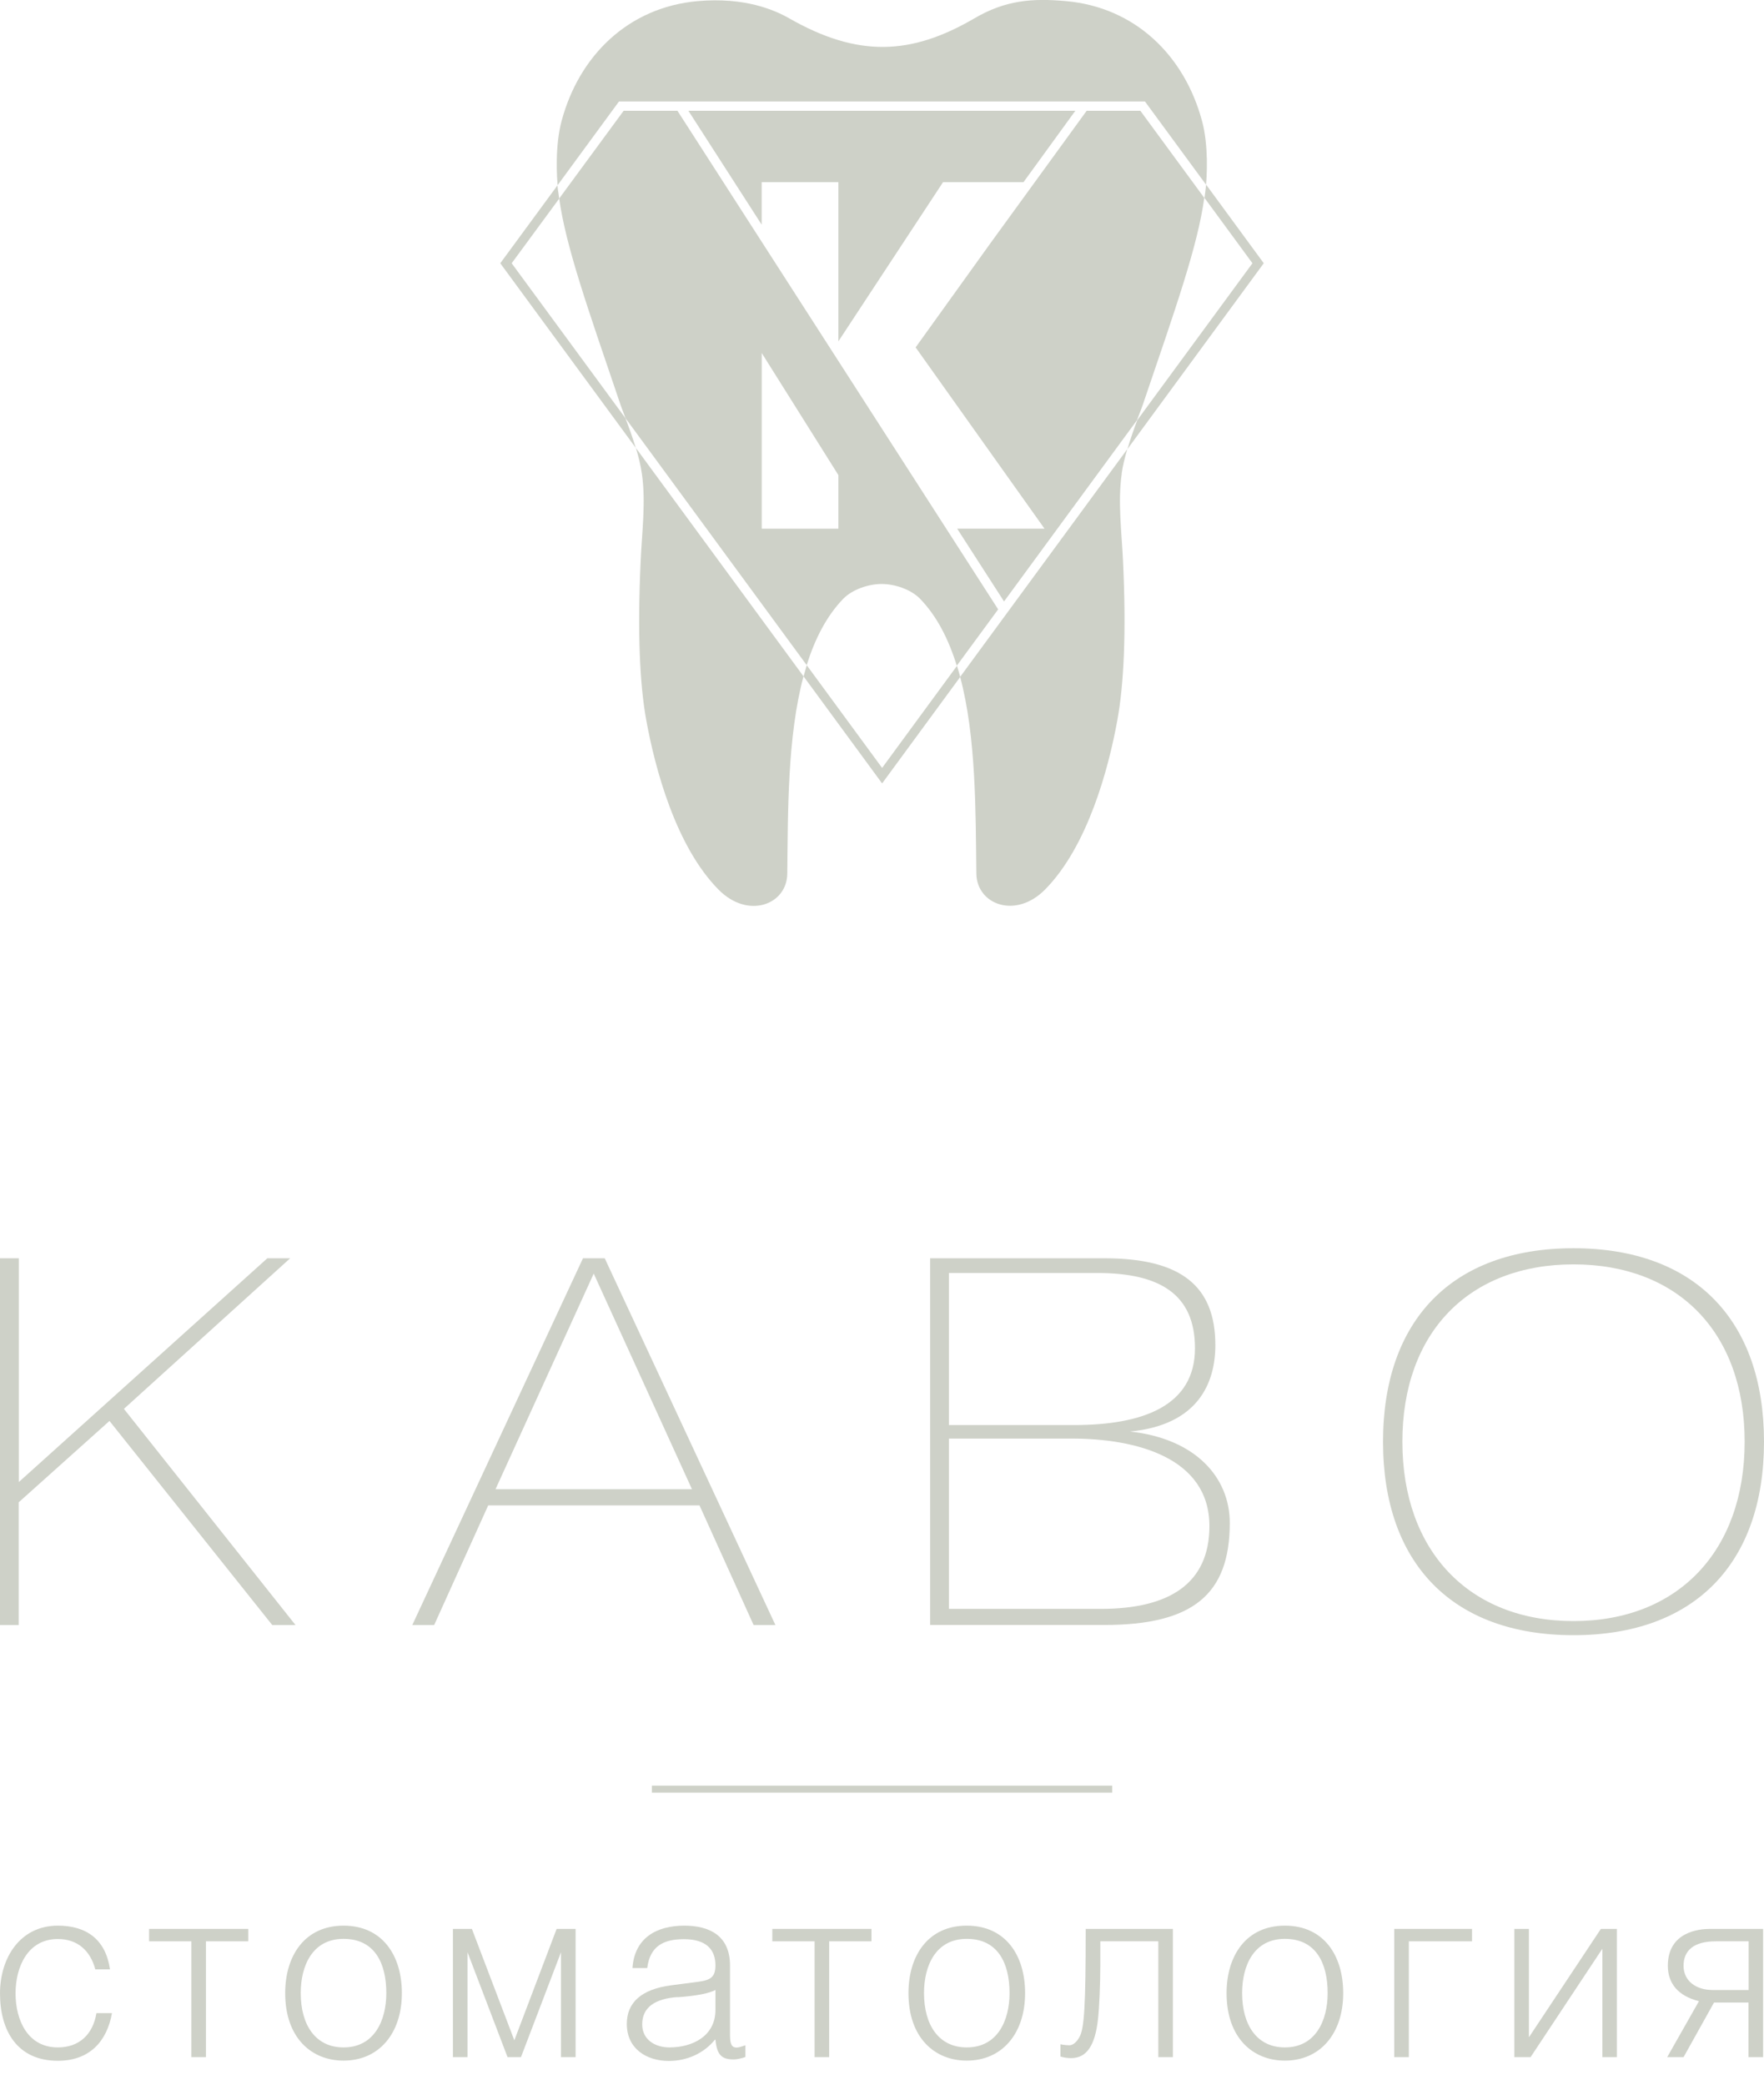 <svg width="33" height="39" viewBox="0 0 33 39" fill="none" xmlns="http://www.w3.org/2000/svg">
<path d="M21.231 7.976C21.231 7.976 21.229 7.983 21.227 7.987C21.227 7.983 21.229 7.98 21.231 7.976Z" fill="#CED1C8"/>
<path d="M20.983 8.863C21.003 8.715 21.043 8.557 21.089 8.402L17.962 12.663C18.263 13.793 18.251 15.187 18.265 16.342C18.272 16.921 18.998 17.201 19.551 16.641C20.349 15.832 20.739 14.38 20.904 13.466C21.024 12.804 21.072 11.841 21.009 10.499C20.985 9.966 20.908 9.389 20.985 8.862L20.983 8.863Z" fill="#CED1C8"/>
<path d="M15.031 12.652L11.894 8.378C11.894 8.378 11.894 8.375 11.894 8.373C11.944 8.536 11.986 8.707 12.008 8.863C12.085 9.389 12.008 9.966 11.985 10.5C11.923 11.843 11.969 12.805 12.089 13.468C12.255 14.383 12.644 15.836 13.442 16.643C13.995 17.203 14.722 16.925 14.728 16.344C14.742 15.183 14.728 13.785 15.032 12.65L15.031 12.652Z" fill="#CED1C8"/>
<path d="M10.428 3.469L11.58 1.898H21.419L22.562 3.455C22.558 3.488 22.555 3.516 22.553 3.542C22.582 3.3 22.61 2.719 22.488 2.267C22.159 1.037 21.234 0.136 19.943 0.021C19.305 -0.037 18.806 0.005 18.229 0.343C17.047 1.033 16.053 1.079 14.764 0.343C14.489 0.186 13.932 -0.057 13.051 0.021C11.758 0.136 10.833 1.037 10.505 2.267C10.384 2.721 10.411 3.304 10.44 3.544C10.437 3.521 10.435 3.497 10.432 3.469H10.428Z" fill="#CED1C8"/>
<path d="M21.135 8.253C21.135 8.253 21.135 8.258 21.133 8.26C21.133 8.258 21.133 8.255 21.135 8.253Z" fill="#CED1C8"/>
<path d="M22.543 3.611C22.546 3.596 22.549 3.573 22.551 3.549C22.548 3.573 22.544 3.594 22.543 3.611Z" fill="#CED1C8"/>
<path d="M11.749 7.947C11.749 7.947 11.753 7.954 11.753 7.957C11.753 7.954 11.751 7.95 11.749 7.947Z" fill="#CED1C8"/>
<path d="M11.843 8.216C11.843 8.216 11.848 8.234 11.851 8.243C11.848 8.234 11.846 8.225 11.843 8.216Z" fill="#CED1C8"/>
<path d="M11.793 8.072C11.793 8.072 11.799 8.084 11.8 8.089C11.799 8.082 11.797 8.077 11.793 8.072Z" fill="#CED1C8"/>
<path d="M11.705 7.83L9.572 4.925L10.461 3.716C10.456 3.681 10.451 3.646 10.447 3.613C10.44 3.58 10.435 3.531 10.428 3.469L9.359 4.925L11.893 8.378C11.831 8.175 11.761 7.981 11.703 7.83H11.705Z" fill="#CED1C8"/>
<path d="M23.642 4.925L22.564 3.455C22.557 3.523 22.55 3.577 22.545 3.612C22.541 3.641 22.536 3.672 22.533 3.702L23.43 4.925L21.275 7.861C21.217 8.014 21.149 8.206 21.091 8.402L23.643 4.923L23.642 4.925Z" fill="#CED1C8"/>
<path d="M17.903 12.456L16.502 14.366L15.092 12.445C15.072 12.513 15.052 12.583 15.033 12.654L16.502 14.656L17.963 12.665C17.944 12.593 17.925 12.524 17.903 12.456Z" fill="#CED1C8"/>
<path d="M10.461 3.716C10.456 3.681 10.451 3.646 10.447 3.613C10.451 3.646 10.456 3.683 10.461 3.716Z" fill="#CED1C8"/>
<path d="M21.333 2.072H20.329L18.528 4.551L17.129 6.499L19.54 9.89H17.906L18.783 11.252L21.27 7.861C21.318 7.736 21.357 7.637 21.376 7.581C22.006 5.729 22.404 4.605 22.529 3.702L21.333 2.072Z" fill="#CED1C8"/>
<path d="M14.249 3.408H15.684V6.386L17.642 3.408H19.147L20.117 2.072H12.878L14.249 4.203V3.408Z" fill="#CED1C8"/>
<path d="M11.667 2.072L10.461 3.714C10.587 4.613 10.984 5.736 11.611 7.58C11.628 7.632 11.664 7.72 11.705 7.832V7.828L15.091 12.443C15.243 11.958 15.46 11.528 15.774 11.203C15.948 11.024 16.253 10.925 16.493 10.925C16.734 10.925 17.04 11.024 17.213 11.203C17.53 11.53 17.747 11.963 17.899 12.454L18.673 11.4L12.673 2.072H11.667ZM14.25 6.604L15.684 8.888V9.891H14.25V6.605V6.604Z" fill="#CED1C8"/>
<path d="M20.807 33.406H12.195V33.536H20.807V33.406Z" fill="#CED1C8"/>
<path d="M1.783 36.843C1.689 36.488 1.446 36.275 1.082 36.275C0.521 36.275 0.291 36.793 0.291 37.293C0.291 37.793 0.518 38.303 1.082 38.303C1.485 38.303 1.74 38.056 1.804 37.661H2.095C2.001 38.192 1.673 38.553 1.082 38.553C0.33 38.553 0 38 0 37.293C0 36.627 0.376 36.025 1.082 36.025C1.622 36.025 1.977 36.287 2.058 36.843H1.78H1.783Z" fill="#CED1C8"/>
<path d="M4.644 36.086V36.318H3.853V38.485H3.58V36.318H2.789V36.086H4.644Z" fill="#CED1C8"/>
<path d="M7.518 37.287C7.518 38.047 7.085 38.55 6.427 38.55C5.827 38.55 5.335 38.124 5.335 37.287C5.335 36.59 5.699 36.025 6.427 36.025C7.154 36.025 7.518 36.583 7.518 37.287ZM5.626 37.287C5.626 37.883 5.902 38.303 6.427 38.303C7 38.303 7.227 37.803 7.227 37.287C7.227 36.722 7.006 36.272 6.427 36.272C5.848 36.272 5.626 36.769 5.626 37.287Z" fill="#CED1C8"/>
<path d="M8.828 36.086L9.622 38.17L10.413 36.086H10.768V38.485H10.495V36.522L9.746 38.485H9.495L8.746 36.522V38.485H8.473V36.086H8.828Z" fill="#CED1C8"/>
<path d="M11.832 36.815C11.872 36.25 12.287 36.025 12.802 36.025C13.278 36.025 13.657 36.216 13.657 36.772V38.077C13.657 38.232 13.684 38.306 13.781 38.306C13.818 38.306 13.875 38.287 13.945 38.263V38.482C13.879 38.507 13.781 38.528 13.73 38.528C13.509 38.528 13.412 38.454 13.384 38.158H13.375C13.166 38.414 12.854 38.556 12.511 38.556C12.096 38.556 11.726 38.328 11.726 37.864C11.726 37.463 11.999 37.216 12.548 37.142L13.069 37.074C13.299 37.043 13.384 36.982 13.384 36.766C13.384 36.481 13.221 36.278 12.796 36.278C12.417 36.278 12.16 36.404 12.108 36.818H11.832V36.815ZM12.678 37.361C12.263 37.389 12.014 37.547 12.014 37.871C12.014 38.164 12.263 38.303 12.523 38.303C12.957 38.303 13.384 38.09 13.384 37.602V37.228C13.266 37.293 13.018 37.34 12.678 37.364V37.361Z" fill="#CED1C8"/>
<path d="M16.303 36.086V36.318H15.512V38.485H15.239V36.318H14.448V36.086H16.303Z" fill="#CED1C8"/>
<path d="M19.177 37.287C19.177 38.047 18.744 38.55 18.086 38.55C17.486 38.55 16.995 38.124 16.995 37.287C16.995 36.59 17.358 36.025 18.086 36.025C18.814 36.025 19.177 36.583 19.177 37.287ZM17.286 37.287C17.286 37.883 17.561 38.303 18.086 38.303C18.659 38.303 18.886 37.803 18.886 37.287C18.886 36.722 18.665 36.272 18.086 36.272C17.507 36.272 17.286 36.769 17.286 37.287Z" fill="#CED1C8"/>
<path d="M21.942 36.086V38.485H21.669V36.318H20.584V36.769C20.584 37.102 20.566 37.559 20.539 37.79C20.484 38.266 20.329 38.503 20.038 38.503C19.978 38.503 19.899 38.494 19.838 38.473V38.244C19.893 38.257 19.975 38.263 20.002 38.263C20.069 38.263 20.139 38.21 20.196 38.105C20.284 37.951 20.311 37.506 20.311 36.086H21.942Z" fill="#CED1C8"/>
<path d="M25.128 37.287C25.128 38.047 24.695 38.55 24.037 38.55C23.437 38.55 22.946 38.124 22.946 37.287C22.946 36.59 23.31 36.025 24.037 36.025C24.765 36.025 25.128 36.583 25.128 37.287ZM23.237 37.287C23.237 37.883 23.513 38.303 24.037 38.303C24.61 38.303 24.837 37.803 24.837 37.287C24.837 36.722 24.616 36.272 24.037 36.272C23.458 36.272 23.237 36.769 23.237 37.287Z" fill="#CED1C8"/>
<path d="M27.538 36.086V36.318H26.356V38.485H26.083V36.086H27.538Z" fill="#CED1C8"/>
<path d="M28.602 38.114L29.948 36.086H30.248V38.485H29.976V36.457L28.633 38.485H28.33V36.086H28.602V38.114Z" fill="#CED1C8"/>
<path d="M32.065 37.463L31.495 38.485H31.189L31.783 37.438C31.392 37.34 31.201 37.105 31.201 36.775C31.201 36.136 31.795 36.086 31.983 36.086H32.983V38.485H32.71V37.463H32.062H32.065ZM32.713 36.318H32.098C31.689 36.318 31.495 36.488 31.495 36.775C31.495 37.062 31.731 37.229 32.04 37.229H32.713V36.315V36.318Z" fill="#CED1C8"/>
<path d="M0 23.54H0.352V27.726L5.001 23.54H5.428L2.318 26.357L5.528 30.401H5.093L2.048 26.583L0.35 28.105V30.401H0V23.54Z" fill="#CED1C8"/>
<path d="M11.313 23.54L14.506 30.401H14.098L13.086 28.163H9.133L8.122 30.401H7.713L10.906 23.54H11.315H11.313ZM11.108 23.824L9.27 27.86H12.945L11.106 23.824H11.108Z" fill="#CED1C8"/>
<path d="M17.4 23.54H20.667C22.105 23.54 22.736 24.069 22.736 25.165C22.736 25.865 22.42 26.658 21.14 26.781C22.357 26.913 23.006 27.632 23.006 28.491C23.006 29.833 22.31 30.4 20.658 30.4H17.4V23.539V23.54ZM20.091 26.66C21.381 26.66 22.355 26.301 22.355 25.223C22.355 24.212 21.695 23.815 20.527 23.815H17.752V26.66H20.091ZM20.592 30.099C21.873 30.099 22.625 29.627 22.625 28.549C22.625 27.263 21.243 26.913 20.054 26.913H17.752V30.099H20.592Z" fill="#CED1C8"/>
<path d="M29.436 30.591C27.162 30.591 25.873 29.239 25.873 26.971C25.873 24.703 27.162 23.352 29.436 23.352C31.71 23.352 33 24.704 33 26.971C33 29.238 31.71 30.591 29.436 30.591ZM32.638 26.971C32.638 24.93 31.394 23.654 29.436 23.654C27.479 23.654 26.235 24.929 26.235 26.971C26.235 29.013 27.479 30.327 29.436 30.327C31.394 30.327 32.638 29.013 32.638 26.971Z" fill="#CED1C8"/>
</svg>
